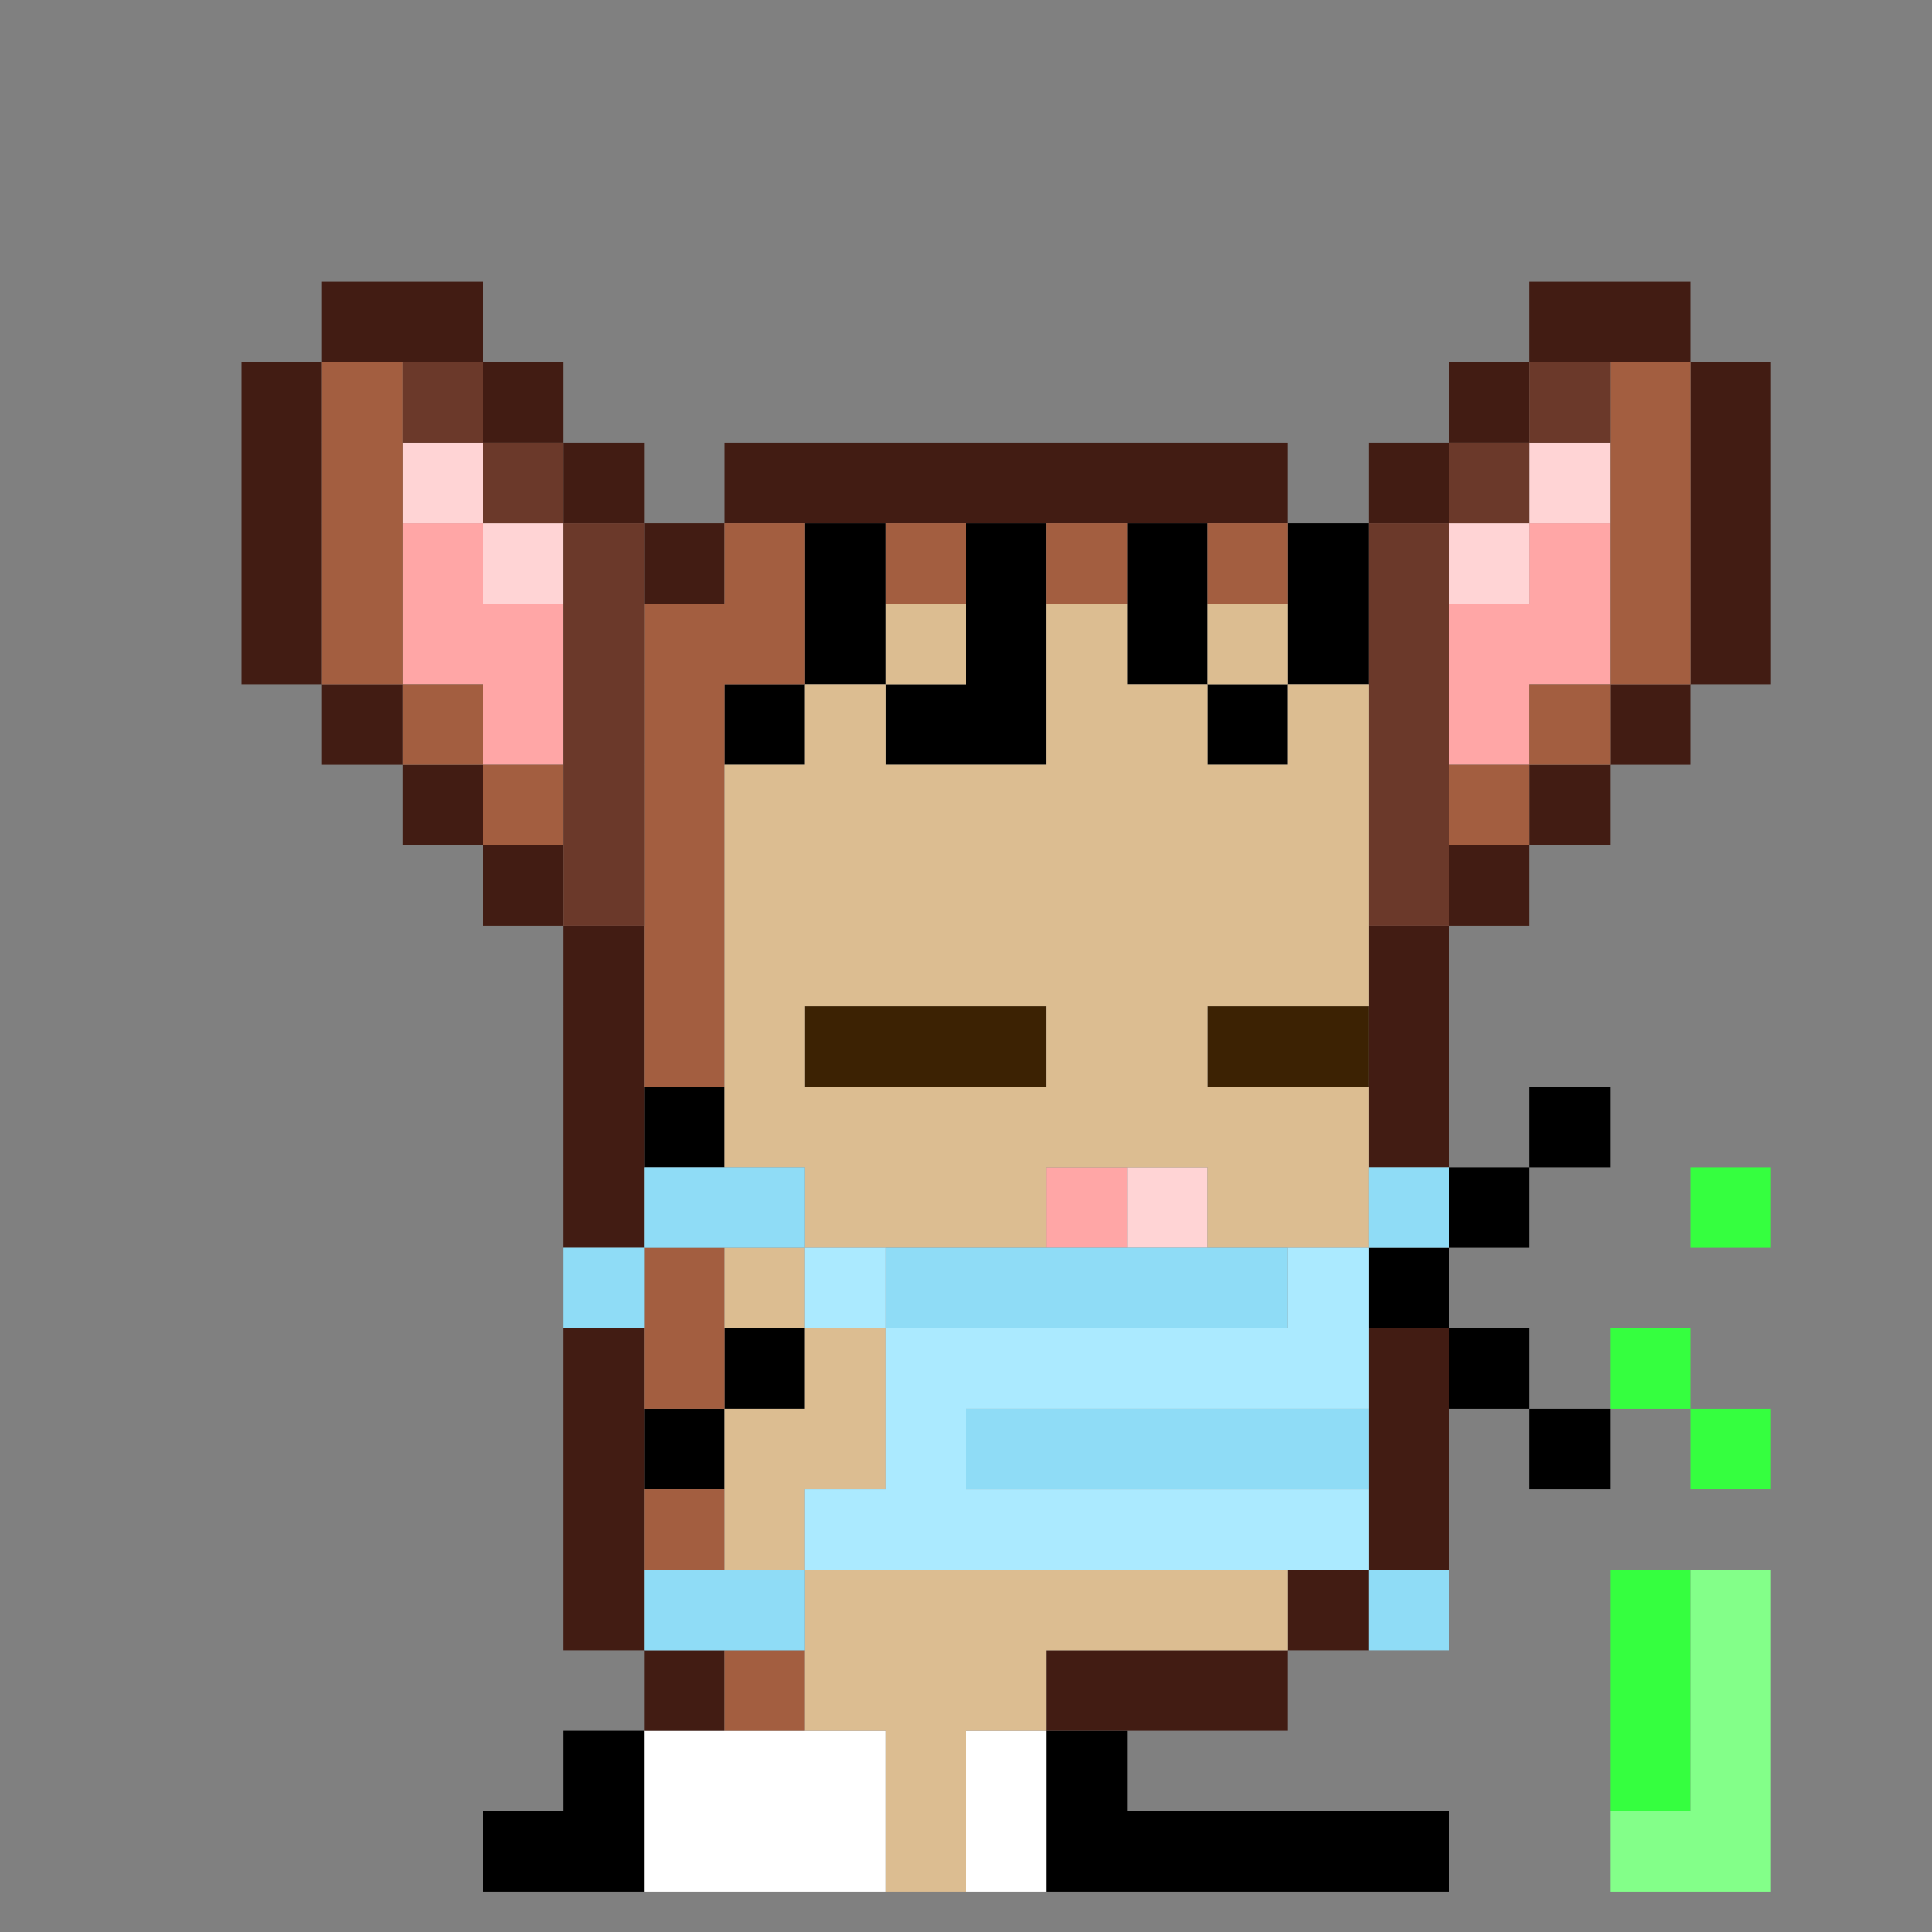 <svg id="zmouse-svg" xmlns="http://www.w3.org/2000/svg" preserveAspectRatio="xMinYMin meet" viewBox="0 0 24 24"><rect x="0" y="0" width="24" height="24" fill="#808080" stroke="none"/><path class='c1' d='M10 13h1M11 13h1M12 13h1M15 13h1M16 13h1'/><path class='c4' d='M10 7h1M12 7h1M14 7h1M16 7h1M10 8h1M12 8h1M14 8h1M16 8h1M9 9h1M11 9h1M12 9h1M15 9h1M7 22h1M13 22h1M6 23h1M7 23h1M13 23h1M14 23h1M15 23h1M16 23h1M17 23h1M8 14h1M19 14h1M18 15h1M17 16h1M9 17h1M18 17h1M8 18h1M19 18h1'/><path class='c8' d='M8 22h1M9 22h1M10 22h1M12 22h1M8 23h1M9 23h1M10 23h1M12 23h1'/><path class='c29' d='M13 15h1M5 7h1M19 7h1M5 8h1M6 8h1M18 8h1M19 8h1M6 9h1M18 9h1'/><path class='c30' d='M14 15h1M5 6h1M19 6h1M6 7h1M18 7h1'/><path class='c33' d='M4 4h1M5 4h1M19 4h1M20 4h1M3 5h1M6 5h1M18 5h1M21 5h1M3 6h1M7 6h1M9 6h1M10 6h1M11 6h1M12 6h1M13 6h1M14 6h1M15 6h1M17 6h1M21 6h1M3 7h1M8 7h1M21 7h1M3 8h1M21 8h1M4 9h1M20 9h1M5 10h1M19 10h1M6 11h1M18 11h1M7 12h1M17 12h1M7 13h1M17 13h1M7 14h1M17 14h1M7 15h1M7 17h1M17 17h1M7 18h1M17 18h1M7 19h1M17 19h1M7 20h1M16 20h1M8 21h1M13 21h1M14 21h1M15 21h1'/><path class='c34' d='M4 5h1M20 5h1M4 6h1M20 6h1M4 7h1M9 7h1M11 7h1M13 7h1M15 7h1M20 7h1M4 8h1M8 8h1M9 8h1M20 8h1M5 9h1M8 9h1M19 9h1M6 10h1M8 10h1M18 10h1M8 11h1M8 12h1M8 13h1M8 16h1M8 17h1M8 19h1M9 21h1'/><path class='c35' d='M5 5h1M19 5h1M6 6h1M18 6h1M7 7h1M17 7h1M7 8h1M17 8h1M7 9h1M17 9h1M7 10h1M17 10h1M7 11h1M17 11h1'/><path class='c36' d='M11 8h1M13 8h1M15 8h1M10 9h1M13 9h1M14 9h1M16 9h1M9 10h1M10 10h1M11 10h1M12 10h1M13 10h1M14 10h1M15 10h1M16 10h1M9 11h1M10 11h1M11 11h1M12 11h1M13 11h1M14 11h1M15 11h1M16 11h1M9 12h1M10 12h1M11 12h1M12 12h1M13 12h1M14 12h1M15 12h1M16 12h1M9 13h1M13 13h1M14 13h1M9 14h1M10 14h1M11 14h1M12 14h1M13 14h1M14 14h1M15 14h1M16 14h1M10 15h1M11 15h1M12 15h1M15 15h1M16 15h1M9 16h1M10 17h1M9 18h1M10 18h1M9 19h1M10 20h1M11 20h1M12 20h1M13 20h1M14 20h1M15 20h1M10 21h1M11 21h1M12 21h1M11 22h1M11 23h1'/><path class='c43' d='M21 15h1M20 17h1M21 18h1M20 20h1M20 21h1M20 22h1'/><path class='c44' d='M21 20h1M21 21h1M21 22h1M20 23h1M21 23h1'/><path class='c51' d='M8 15h1M9 15h1M17 15h1M7 16h1M11 16h1M12 16h1M13 16h1M14 16h1M15 16h1M12 18h1M13 18h1M14 18h1M15 18h1M16 18h1M8 20h1M9 20h1M17 20h1'/><path class='c52' d='M10 16h1M16 16h1M11 17h1M12 17h1M13 17h1M14 17h1M15 17h1M16 17h1M11 18h1M10 19h1M11 19h1M12 19h1M13 19h1M14 19h1M15 19h1M16 19h1'/><style>#zmouse-svg{shape-rendering: crispedges;} .c1{stroke:#3C2203}.c4{stroke:#000000}.c8{stroke:#FFFFFF}.c29{stroke:#FFA6A6}.c30{stroke:#FFD4D5}.c33{stroke:#421C13}.c34{stroke:#A35E40}.c35{stroke:#6B392A}.c36{stroke:#DCBD91}.c43{stroke:#35FF3F}.c44{stroke:#83FF89}.c51{stroke:#8FDCF6}.c52{stroke:#ABEAFF}</style></svg>